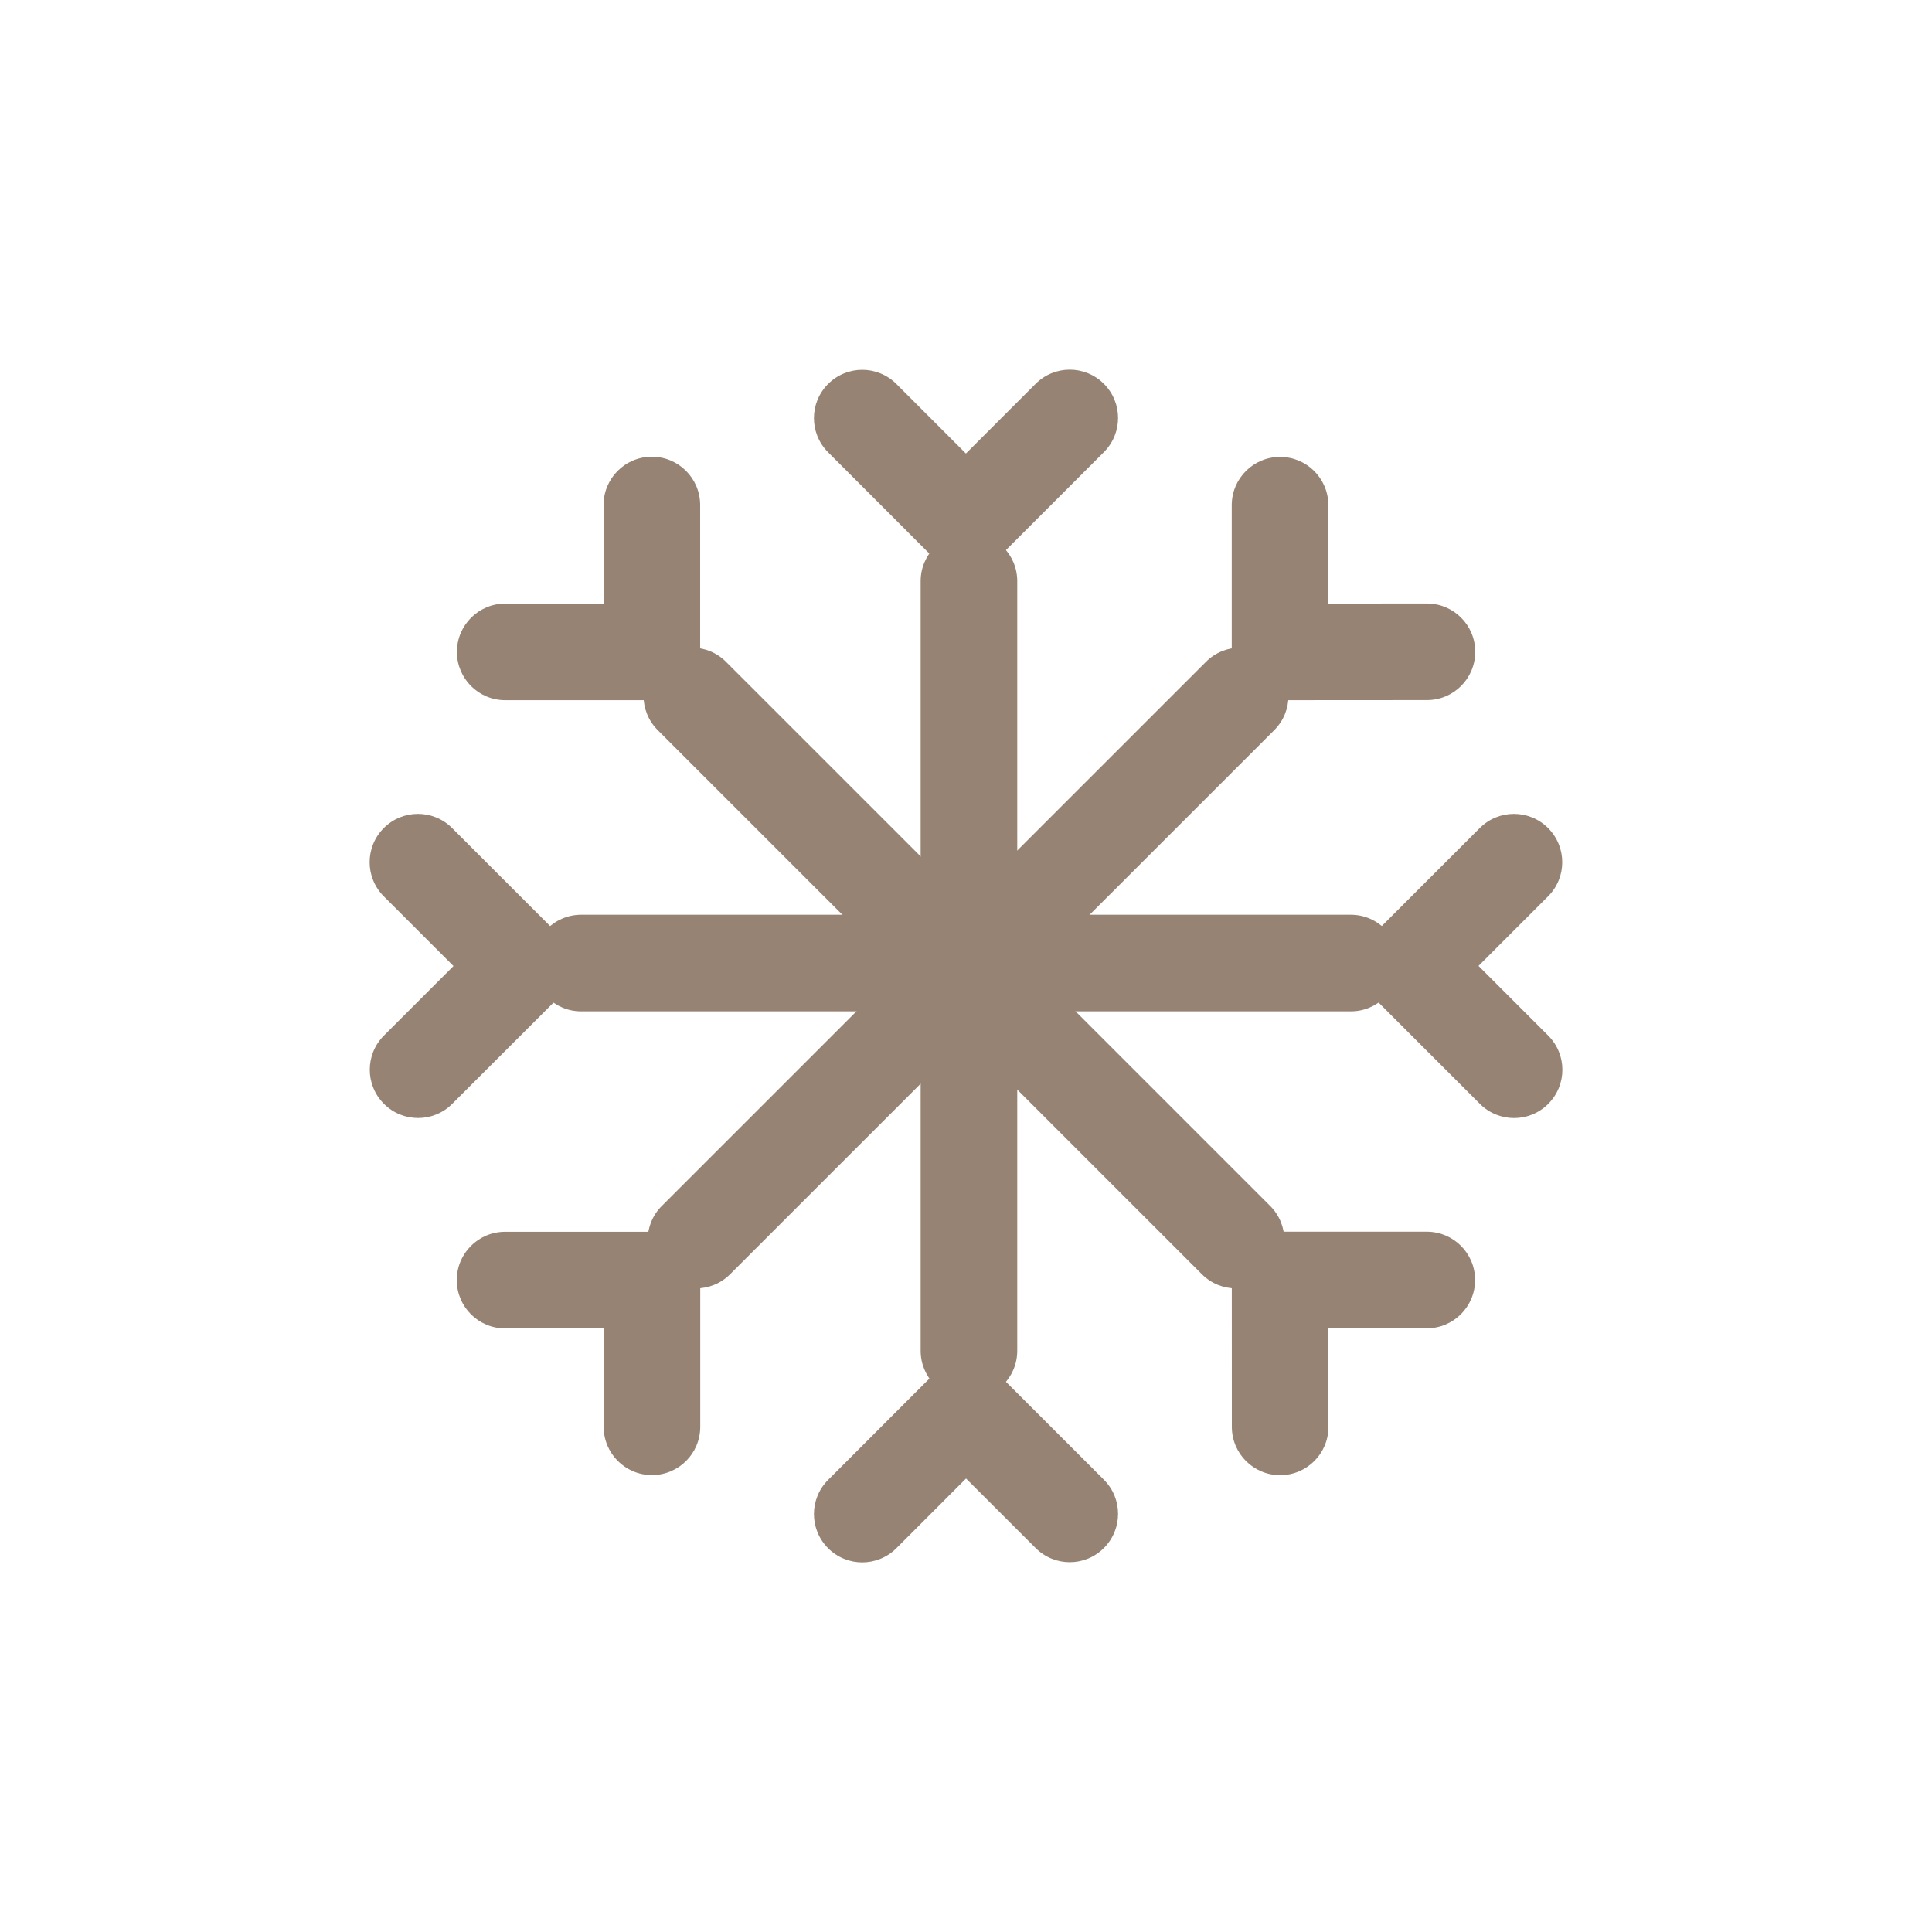 <svg width="40px" height="40px" enable-background="new 0 0 40 40" version="1.1" viewBox="0 0 40 40" xml:space="preserve" xmlns="http://www.w3.org/2000/svg">
			<path d="m19.998 11.804c-0.266 0-0.52-0.105-0.707-0.293l-2.146-2.147c-0.391-0.391-0.391-1.024 0-1.414 0.391-0.391 1.023-0.391 1.414 0l1.439 1.44 1.443-1.443c0.391-0.391 1.023-0.391 1.414 0 0.391 0.39 0.391 1.023 0 1.414l-2.15 2.15c-0.187 0.187-0.441 0.293-0.707 0.293z" fill="#978373"/>
			<path d="m17.852 32.347c-0.256 0-0.512-0.098-0.707-0.293-0.391-0.391-0.391-1.023 0-1.414l2.149-2.15c0.391-0.391 1.023-0.391 1.414 0l2.147 2.146c0.391 0.391 0.391 1.023 0 1.414s-1.023 0.391-1.414 0l-1.44-1.439-1.442 1.443c-0.196 0.195-0.452 0.293-0.707 0.293z" fill="#978373"/>
			<path d="m20.061 28.966c-0.553 0-1-0.447-1-1v-15.934c0-0.552 0.447-1 1-1s1 0.448 1 1v15.934c0 0.553-0.448 1-1 1z" fill="#978373"/>
			<path d="m26.502 14.497c-0.266 0-0.52-0.105-0.707-0.293s-0.293-0.442-0.293-0.707v-3.037c0-0.553 0.447-1 1-1s1 0.447 1 1v2.036l2.041-1e-3c0.552 0 1 0.447 1 1s-0.447 1-1 1l-3.041 2e-3z" fill="#978373"/>
			<path d="m13.498 30.54c-0.553 0-1-0.447-1-1v-2.037h-2.041c-0.553 0-1-0.447-1-1s0.447-1 1-1h3.041c0.553 0 1 0.447 1 1v3.037c0 0.553-0.447 1-1 1z" fill="#978373"/>
			<path d="m14.409 26.675c-0.256 0-0.512-0.098-0.707-0.293-0.391-0.391-0.391-1.023 0-1.414l11.267-11.266c0.391-0.391 1.023-0.391 1.414 0s0.391 1.023 0 1.414l-11.267 11.266c-0.195 0.195-0.451 0.293-0.707 0.293z" fill="#978373"/>
			<path d="m26.504 30.542c-0.552 0-1-0.447-1-1l-1e-3 -3.041c0-0.264 0.105-0.52 0.293-0.707s0.441-0.293 0.707-0.293h3.037c0.553 0 1 0.447 1 1s-0.447 1-1 1h-2.037l1e-3 2.041c0 0.553-0.447 1-1 1z" fill="#978373"/>
			<path d="m13.496 14.497h-3.036c-0.553 0-1-0.447-1-1 0-0.552 0.447-1 1-1h2.036v-2.041c0-0.552 0.447-1 1-1s1 0.448 1 1v3.041c0 0.553-0.447 1-1 1z" fill="#978373"/>
			<path d="m25.591 26.675c-0.256 0-0.512-0.098-0.707-0.293l-11.267-11.266c-0.391-0.391-0.391-1.023 0-1.414s1.023-0.391 1.414 0l11.267 11.266c0.391 0.391 0.391 1.023 0 1.414-0.195 0.195-0.451 0.293-0.707 0.293z" fill="#978373"/>
			<path d="m8.656 23.147c-0.256 0-0.512-0.098-0.707-0.293-0.391-0.391-0.391-1.023 0-1.414l1.44-1.439-1.443-1.443c-0.391-0.391-0.391-1.023 0-1.414s1.023-0.391 1.414 0l2.15 2.15c0.188 0.188 0.293 0.441 0.293 0.707 0 0.265-0.105 0.52-0.293 0.707l-2.147 2.146c-0.195 0.196-0.451 0.293-0.707 0.293z" fill="#978373"/>
			<path d="m31.347 23.148c-0.256 0-0.512-0.098-0.707-0.293l-2.15-2.15c-0.188-0.188-0.293-0.442-0.293-0.707s0.105-0.52 0.293-0.707l2.147-2.147c0.391-0.391 1.023-0.391 1.414 0s0.391 1.024 0 1.414l-1.44 1.44 1.443 1.443c0.391 0.391 0.391 1.023 0 1.414-0.196 0.196-0.451 0.293-0.707 0.293z" fill="#978373"/>
			<path d="m27.967 20.939h-15.934c-0.553 0-1-0.448-1-1s0.447-1 1-1h15.934c0.553 0 1 0.448 1 1s-0.447 1-1 1z" fill="#978373"/>
</svg>
